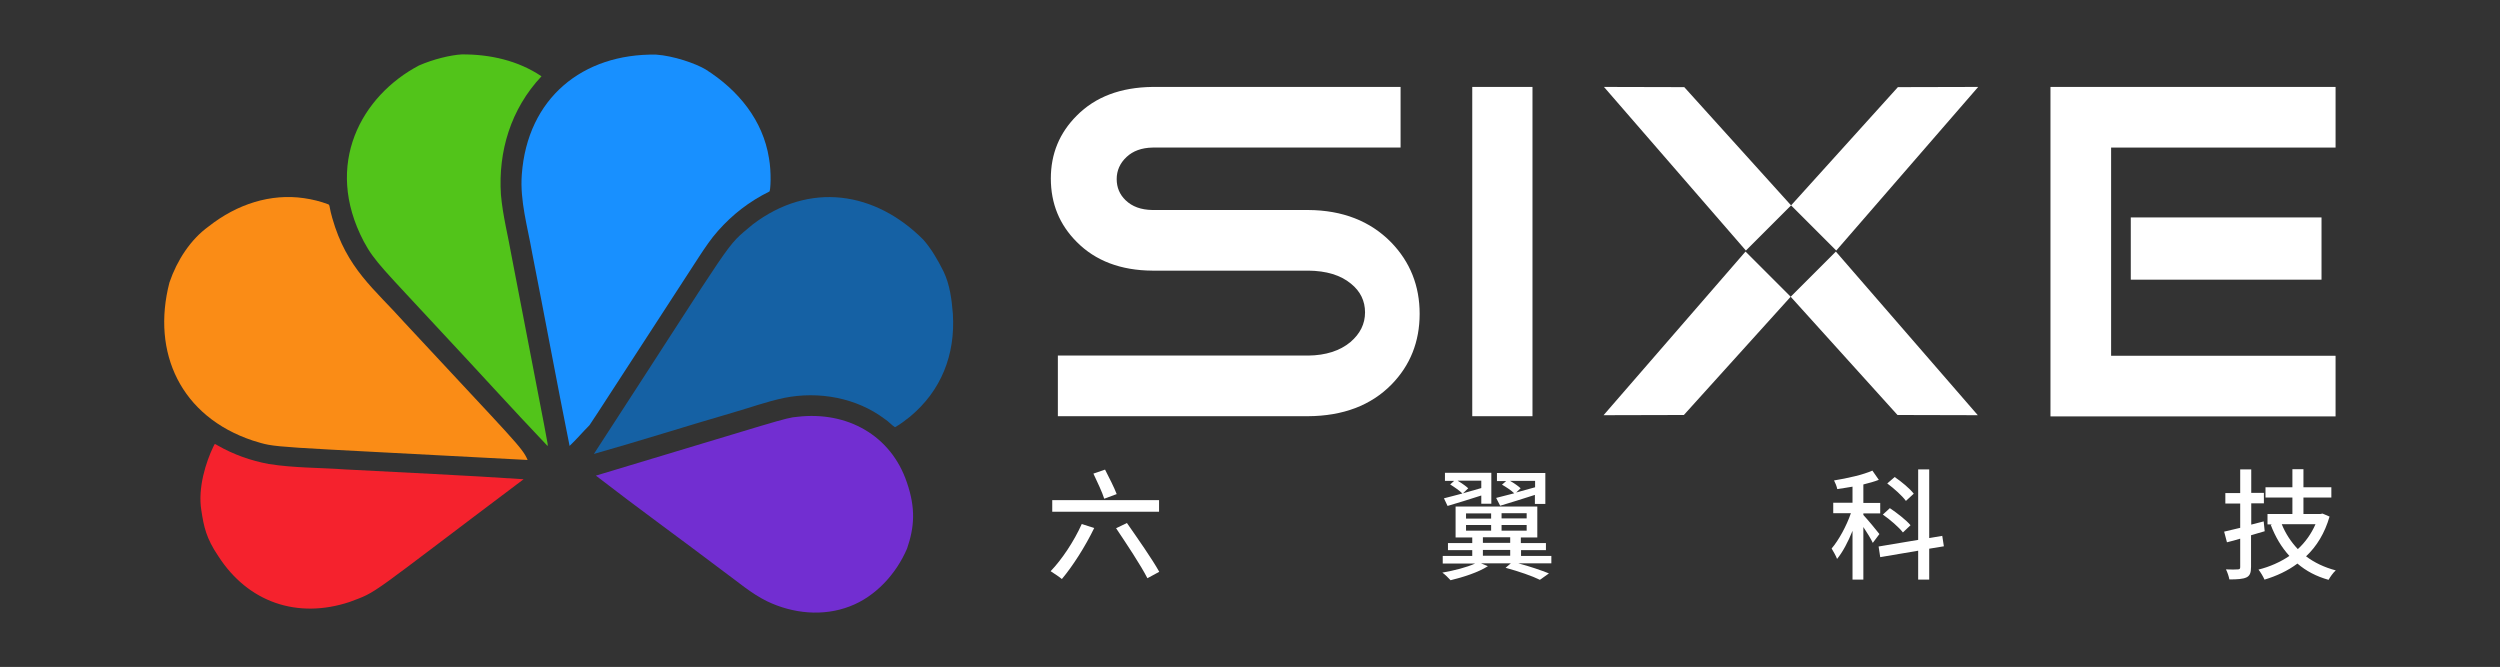 <?xml version="1.0" encoding="utf-8"?>
<!-- Generator: Adobe Illustrator 27.0.0, SVG Export Plug-In . SVG Version: 6.00 Build 0)  -->
<svg version="1.1" id="图层_1" xmlns="http://www.w3.org/2000/svg" xmlns:xlink="http://www.w3.org/1999/xlink" x="0px" y="0px"
	 viewBox="0 0 1245.2 332.2" style="enable-background:new 0 0 1245.2 332.2;" xml:space="preserve">
<rect x="0" y="0" width="1245.2" height="332.2" fill="#333333" stroke="none"/>
<style type="text/css">
	.st0{fill:#1890FF;}
	.st1{fill:#FA8C16;}
	.st2{fill:#1561A4;}
	.st3{fill:#52C41A;}
	.st4{fill:#722ED1;}
	.st5{fill:#F5222D;}
	.st6{fill-rule:evenodd;clip-rule:evenodd;fill:#FFFFFF;}
	.st7{fill:#FFFFFF;}
</style>
<g id="页面-1">
	<g id="编组-14">
		<g id="六艺logo" transform="translate(0.5, 0)">
			<path id="路径" class="st0" d="M283.2,222.1c-6.4-31.9-12.3-64-18.6-95.9c-2.3-13.2-6.2-26.2-5.2-39.3
				c2.8-38,30.3-60.3,66.9-59.7c8.7,0.6,19.7,4.4,24.7,7.4C367.4,45,379.5,60,382.5,78.7c1.3,7.1,0.8,16.5,0.2,16.7
				c-10.1,5-18.3,11.4-25.5,19.5c-3.5,3.9-6.5,8.4-9.4,12.8c-13,20-25.9,39.9-38.9,59.9c-5.3,8-10.4,16.2-15.8,24.2
				C289.7,215.2,286.7,218.8,283.2,222.1z"/>
			<path id="路径_00000075132892140361599490000010753166482081842607_" class="st1" d="M262.3,229.1c-134.5-7.2-124-5.8-137-9.7
				c-35.6-11.9-50.5-43.6-41.4-78.7c3.8-11.1,10.5-21.4,19.5-27.9c14.2-11.2,31-16.5,47.5-14.1c4.2,0.6,8.2,1.6,12.2,3.1
				c0.3,0.2,0.4,0.4,0.5,0.8c0.4,2.1,0.8,4,1.4,6c7.2,25.3,21,35.3,36,52.1C256.2,220.1,259.5,222.7,262.3,229.1z"/>
			<path id="路径_00000068661062914047612850000009198949291036799394_" class="st2" d="M295.3,226.1
				C368.5,113.5,360,124,374.4,111.8c28.4-21.6,61.1-16.4,85,7.6c4.1,4.7,7.2,10.1,10,15.7c3.2,6.6,4.1,13.9,4.7,21.2
				c1.3,20.5-5.9,38.4-21.3,51.2c-2.4,1.9-4.7,3.7-7.5,5.3c-1.7-1-3.2-2.9-5-4c-14.1-10.7-33-14.1-50.3-10.6
				c-8.5,1.8-16.8,4.8-25.1,7.2C341.8,212.1,318.6,219.5,295.3,226.1z"/>
			<path id="路径_00000036957649852354456640000008527739037893565075_" class="st3" d="M269.2,38c-15.3,16.3-21.6,37.4-20.2,58.9
				c0.9,10.5,3.6,20.7,5.4,31.1c18.9,98.5,18.2,93.3,17.8,94.1c-17.9-18.8-35.4-38.2-53.2-57.2c-28.2-30.5-32.9-34.5-38.3-44.6
				c-20.3-38.6-1-72.7,27.5-87.7c7.1-3.1,15.7-5.2,21.3-5.5C243.4,27,257.5,30.1,269.2,38z"/>
			<path id="路径_00000046338363348061202130000002853810155798989954_" class="st4" d="M296.3,236.9
				c90.6-27.2,94.5-28.9,100.4-29.3c24.7-2.9,46.6,9.2,54.5,32.7c4.5,13,3.7,22.4,0.1,32.9c-5.4,12.7-15.8,24-28.5,28.8
				c-13.4,5.2-28.5,3.6-41.2-2.5c-8-3.9-14.8-9.9-22-15.1C338.5,268.4,317.1,253,296.3,236.9z"/>
			<path id="路径_00000031207380969095907770000000051354838567965602_" class="st5" d="M260.3,238.7
				c-79.4,59.7-72,55.6-86.6,61.1c-26.2,8.7-50.7,0.1-65.4-22.7c-6.2-9.1-7.3-15-8.5-22.8c-1.9-11.4,2.4-24.4,5.9-31.7
				c0.9-1.6,0.4-1.8,2.1-0.8c8,4.6,16.5,7.6,25.5,9.3c12.6,2,25.3,1.8,37.9,2.7C200.9,235.4,230.6,236.7,260.3,238.7z"/>
		</g>
		<g>
			<g id="编组-6备份-3" transform="translate(442, 41)">
				<g id="编组-4" transform="translate(270, 0)">
					<g id="编组-5">
						<polygon id="矩形" class="st6" points="273.3,2.3 233.3,2.4 180.1,61.3 202.6,83.8 						"/>
						<polygon id="矩形_00000074408782742129189970000000375606779573904263_" class="st6" points="86.9,2.3 126.9,2.4 
							180.1,61.3 157.6,83.8 						"/>
						<polygon id="矩形_00000031887208134078009600000009496163757902176919_" class="st6" points="273.1,165.8 233.1,165.7 
							179.9,106.8 202.4,84.3 						"/>
						<polygon id="矩形_00000103241788947589183300000017023450178160789391_" class="st6" points="86.7,165.8 126.7,165.7 
							179.9,106.8 157.4,84.3 						"/>
					</g>
				</g>
				<path id="SI" class="st7" d="M255.6,2.3v30.2h-123h-0.5c-5.5,0.1-9.8,1.7-13,4.7c-3.3,3.1-4.9,6.8-4.9,11s1.5,7.7,4.4,10.5
					c3.3,3.2,7.7,4.8,13.4,4.9h0.5h76.4h0.7c17.1,0.1,30.9,5.5,41.3,16.1c9.5,9.8,14.2,21.7,14.2,35.6s-4.7,25.7-14,35.2
					c-10.2,10.4-24.1,15.7-41.6,15.8h-0.7H84.9v-30.2H209h0.6c8.8-0.1,15.8-2.4,21-6.7c4.9-4.2,7.3-9.1,7.3-14.8
					c0-5.7-2.3-10.5-7-14.3c-5.2-4.3-12.3-6.4-21.2-6.5h-0.6h-76.4H132c-15.8-0.1-28.4-4.9-37.7-14.3c-8.6-8.6-12.9-19.1-12.9-31.6
					c0-12.3,4.3-22.7,12.9-31.3c9.3-9.4,21.9-14.1,37.7-14.3h0.7C132.7,2.3,255.6,2.3,255.6,2.3z M321.3,2.3v164h-30V2.3H321.3z"/>
				<path id="E" class="st7" d="M721.3,2.3v30.2H609.5v103.7h111.8v30.2h-142V2.3H721.3z M714.3,67.3v31h-95v-31H714.3z"/>
			</g>
			<g>
				<path class="st7" d="M545,263c-4.4,9.1-10.7,19-16.1,25.4c-1.3-1.1-4.1-2.9-5.6-3.9c5.6-5.8,11.7-15,15.5-23.5L545,263z
					 M577.3,249.1v5.8h-53.2v-5.8H577.3z M550.4,233.9c2,3.9,4.6,9,5.8,12.2l-6.2,2.3c-1-3.2-3.5-8.5-5.4-12.5L550.4,233.9z
					 M561.3,260.5c5.3,7.6,12.6,18,16.1,24.3l-5.9,3.2c-3.2-6.3-10.3-17-15.6-24.9L561.3,260.5z"/>
				<path class="st7" d="M772.7,280.6h-16.4c5.6,1.5,11.5,3.5,15.2,5l-4.5,3.2c-3.8-1.9-10.5-4.2-17.1-6l2.6-2.2h-14.8l3.4,1.4
					c-4.8,3.1-12.4,5.5-18.6,7c-0.9-1-2.8-2.9-4.1-3.8c5.8-1,12.1-2.6,16.3-4.5h-16.1v-3.8h14.7V274h-12.1v-3.5h12.1v-2.8H725v-15.4
					h40.7v15.4h-8.2v2.8H770v3.5h-12.4v2.9h15.1L772.7,280.6L772.7,280.6z M719.2,248.2c2.5-0.6,5.7-1.5,9.2-2.4
					c-1.4-1.4-4-3.2-6.1-4.5l2-1.8h-4.6v-4h23.1v15.4h-5v-4.1c-5.9,1.9-12,3.8-16.8,5.2L719.2,248.2z M726.1,239.5
					c1.9,1.1,4,2.6,5.2,3.7l-2.6,2.5c2.9-0.8,6-1.7,9.1-2.6v-3.7h-11.7V239.5z M730.2,258.3h12.5v-2.6h-12.5V258.3z M730.2,264.3
					h12.5v-2.8h-12.5V264.3z M738.6,270.4h13.6v-2.8h-13.6V270.4z M738.6,276.8h13.6v-2.9h-13.6V276.8z M745.2,248
					c2.5-0.6,5.6-1.4,9-2.3c-1.4-1.4-4-3.1-6.1-4.3l2.1-1.8h-4.6v-4h24.1V251h-5.2v-4.5c-6.1,2-12.4,3.9-17.3,5.4L745.2,248z
					 M760.4,255.6h-12.5v2.6h12.5V255.6z M760.4,261.5h-12.5v2.8h12.5V261.5z M752.1,239.5c2,1.1,4.1,2.6,5.3,3.7l-2.2,2.1
					c3-0.8,6.2-1.7,9.4-2.6v-3.2H752.1z"/>
				<path class="st7" d="M932.8,270.4c-0.8-1.8-2.9-5.2-4.7-7.9v26.2h-5.4v-24.3c-2.2,5.5-4.9,10.6-7.7,14c-0.5-1.5-1.9-3.8-2.7-5.2
					c3.5-4.1,7.4-11.2,9.6-17.6h-8.8v-5.2h9.6v-8c-2.6,0.5-5.2,0.8-7.6,1.2c-0.2-1.2-1-3.2-1.6-4.3c6.7-1.1,14.4-2.8,19.1-4.9
					l3.2,4.6c-2.3,0.9-4.9,1.6-7.7,2.3v9.2h8.4v5.2h-8.4v0.8c1.8,1.9,6.9,8,8,9.5L932.8,270.4z M960.9,273.3v15.4h-5.5v-14.4
					l-18.9,3.2l-0.8-5.3l19.7-3.3v-35.1h5.5V268l6.5-1.1l0.8,5.2L960.9,273.3z M947.8,265.2c-2-2.6-6.4-6.4-10-8.9l3.5-3.2
					c3.6,2.4,8.2,6,10.3,8.5L947.8,265.2z M949.3,249.5c-1.8-2.5-5.9-6.2-9.3-8.7l3.7-3.2c3.4,2.3,7.6,5.8,9.5,8.3L949.3,249.5z"/>
				<path class="st7" d="M1128,264.6c-2.3,0.7-4.6,1.3-6.8,2v15.8c0,2.9-0.6,4.4-2.3,5.2c-1.7,0.8-4.4,1-8.5,1c-0.2-1.3-1-3.7-1.7-5
					c2.6,0.1,5.2,0.1,5.9,0c0.9,0,1.2-0.3,1.2-1.1v-14.2c-2.3,0.7-4.5,1.3-6.6,1.8l-1.4-5.3c2.3-0.5,5-1.2,8-1.9v-12.1h-7.4v-5.2
					h7.4v-11.8h5.5v11.7h6.3v5.2h-6.3v10.6l6.2-1.6L1128,264.6z M1160.3,257.3c-2.4,8.3-6.4,14.8-11.7,19.8c4.1,3.1,9.1,5.5,14.8,7
					c-1.3,1.1-2.8,3.3-3.6,4.7c-6.1-1.7-11.2-4.4-15.5-8.1c-4.8,3.6-10.4,6.2-16.4,8c-0.6-1.4-2-3.8-3-5c5.6-1.4,10.8-3.7,15.4-6.8
					c-4-4.4-7-9.5-9.3-15.5l0.8-0.2h-2.4V256h12.4v-8.2h-13.4v-5.1h13.4v-9h5.5v9h13.9v5.1h-13.9v8.2h8.5l1-0.2L1160.3,257.3z
					 M1136.5,261.1c1.9,4.7,4.6,8.8,8,12.4c3.7-3.4,6.7-7.6,8.8-12.4H1136.5z"/>
			</g>
		</g>
	</g>
</g>
</svg>
